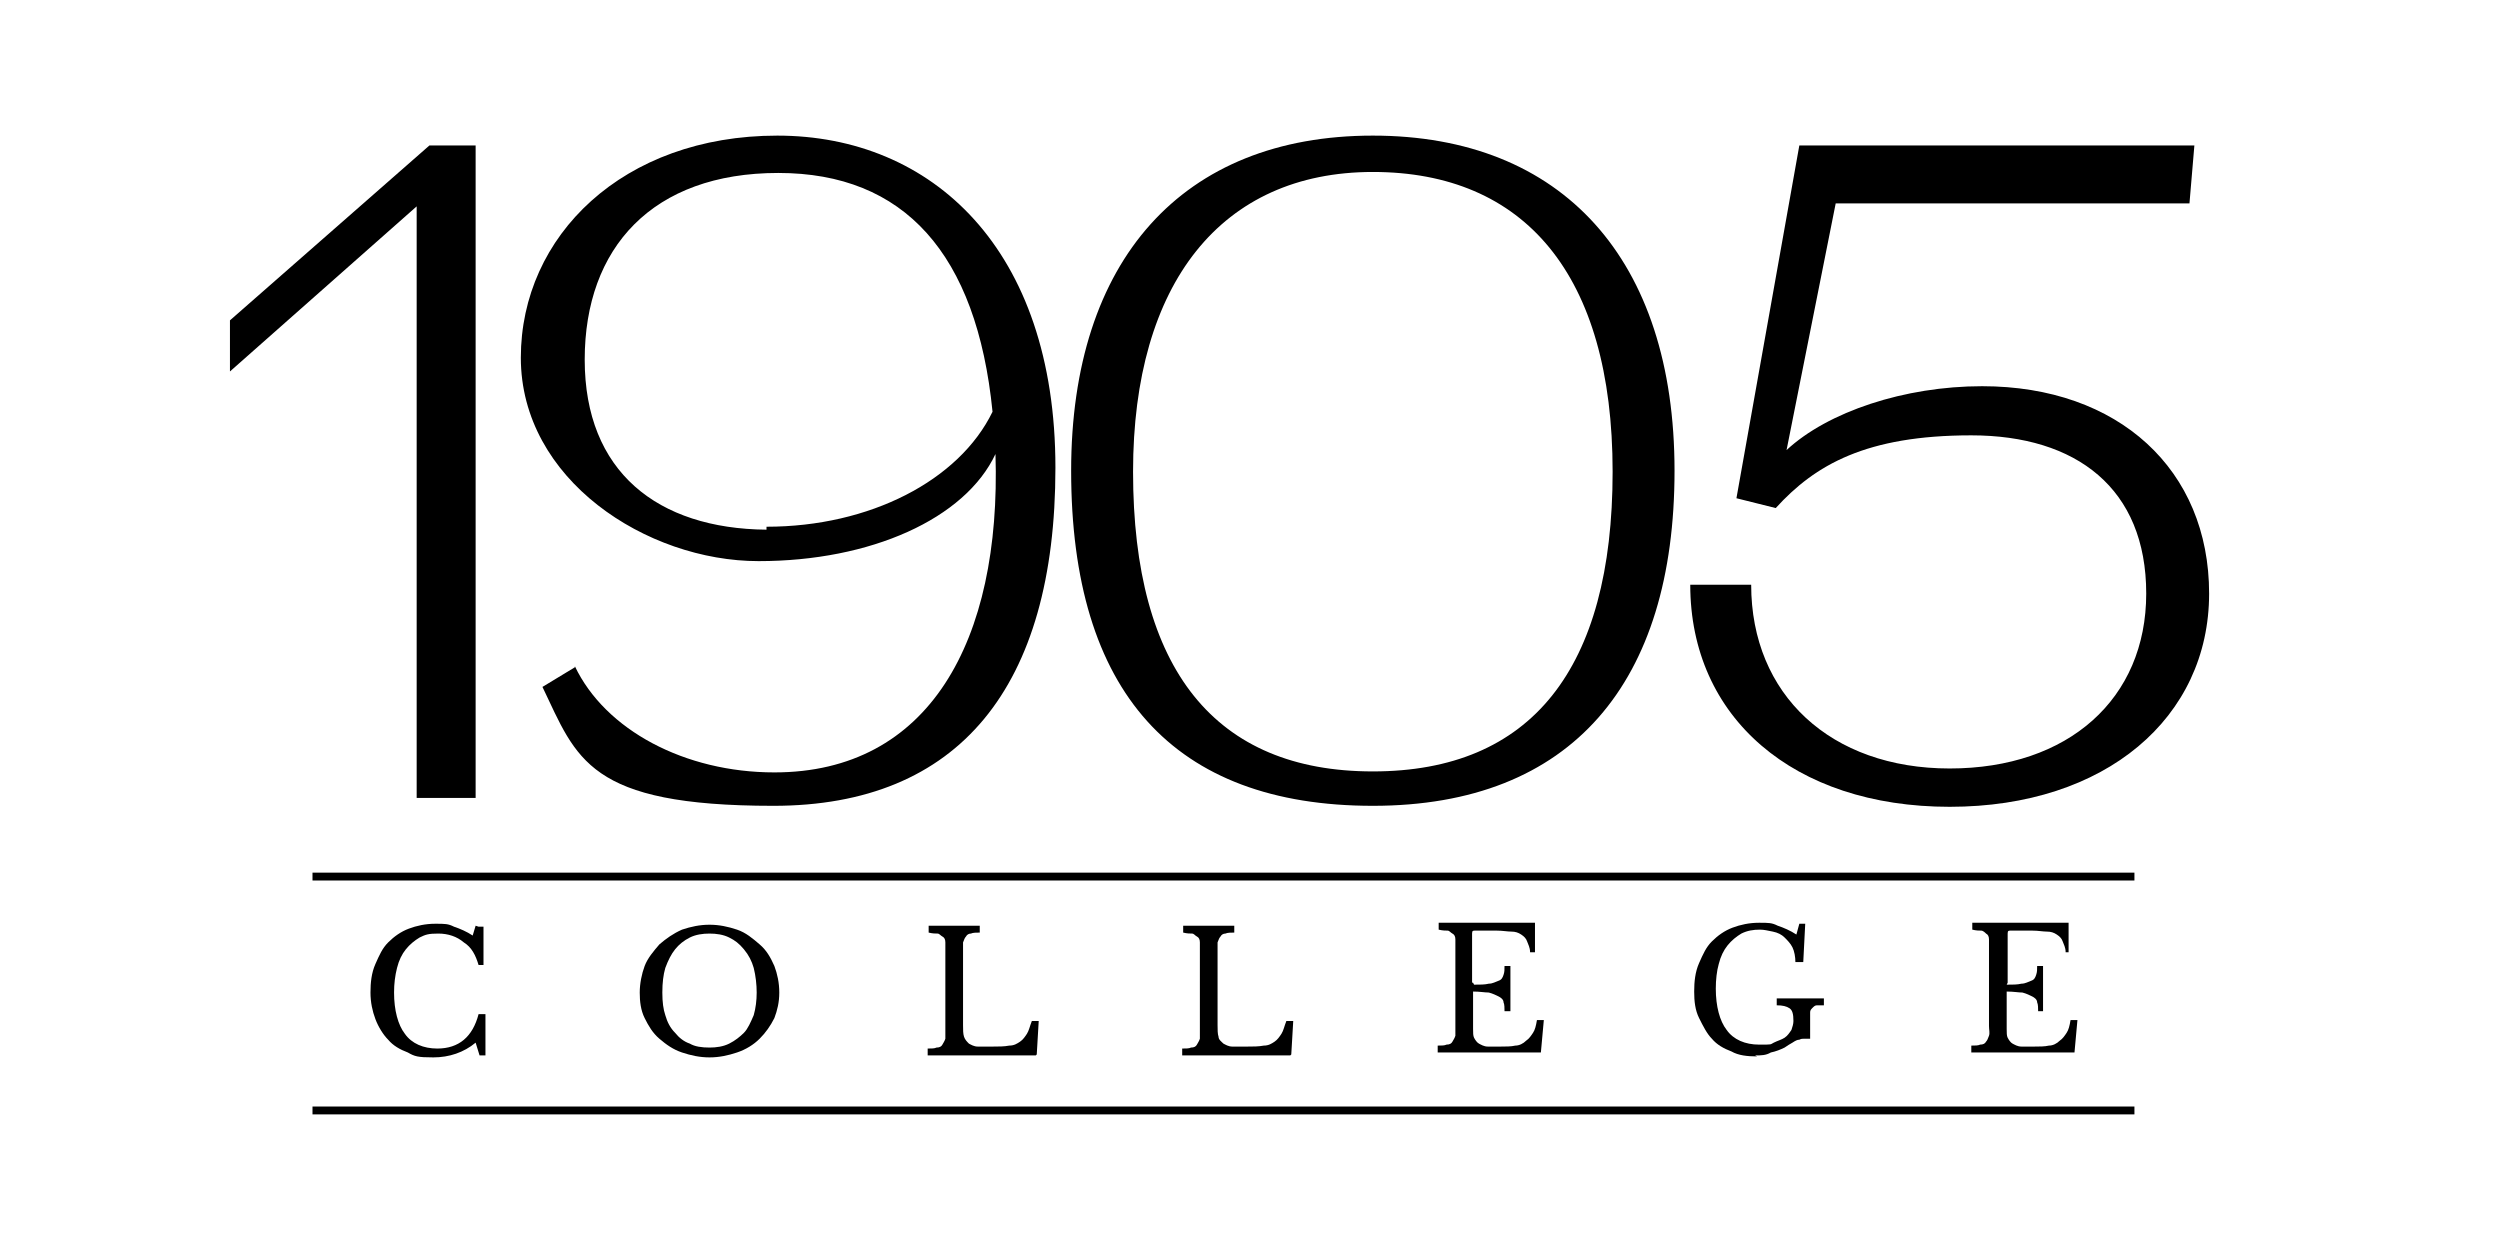 <?xml version="1.0" encoding="UTF-8"?>
<svg id="Layer_1" data-name="Layer 1" xmlns="http://www.w3.org/2000/svg" version="1.1" viewBox="0 0 254.4 127.2">
  <defs>
    <style>
      .cls-1 {
        fill: #000;
        stroke-width: 0px;
      }
    </style>
  </defs>
  <g>
    <g>
      <path class="cls-1" d="M48.7,94.3h.5v3.9c.1,0-.5,0-.5,0-.3-1-.7-1.8-1.5-2.3-.7-.6-1.6-.9-2.6-.9s-1.3.1-1.9.4c-.5.3-1,.7-1.4,1.2s-.7,1.1-.9,1.9-.3,1.6-.3,2.5c0,1.8.4,3.3,1.1,4.2.7,1,1.9,1.5,3.3,1.5,2.2,0,3.6-1.2,4.2-3.5h.7v4.2h-.6l-.4-1.3c-1.2,1-2.7,1.5-4.3,1.5s-1.9-.1-2.6-.5c-.8-.3-1.5-.7-2-1.3-.5-.5-1-1.3-1.3-2.1-.3-.8-.5-1.7-.5-2.7s.1-2,.5-2.9.7-1.6,1.3-2.2c.6-.6,1.3-1.1,2.1-1.4s1.7-.5,2.7-.5,1.3,0,1.9.3c.6.2,1.3.5,1.9.9l.3-1Z"/>
      <path class="cls-1" d="M72.2,94.1c1,0,1.9.2,2.8.5s1.6.9,2.3,1.5,1.1,1.3,1.5,2.2c.3.8.5,1.7.5,2.7s-.2,1.8-.5,2.6c-.4.8-.9,1.5-1.5,2.1s-1.4,1.1-2.3,1.4c-.9.3-1.8.5-2.8.5s-1.9-.2-2.8-.5-1.6-.8-2.3-1.4c-.7-.6-1.1-1.3-1.5-2.1-.4-.8-.5-1.7-.5-2.6s.2-1.9.5-2.7.9-1.5,1.5-2.2c.7-.6,1.4-1.1,2.3-1.5.9-.3,1.8-.5,2.8-.5ZM72.2,106.6c.7,0,1.4-.1,2-.4.6-.3,1.1-.7,1.5-1.1s.7-1.1,1-1.8c.2-.7.3-1.5.3-2.3s-.1-1.7-.3-2.5c-.2-.7-.5-1.3-1-1.9s-.9-.9-1.5-1.2c-.6-.3-1.3-.4-2-.4s-1.4.1-2,.4c-.6.3-1.1.7-1.5,1.2-.4.5-.7,1.1-1,1.9-.2.7-.3,1.5-.3,2.5s.1,1.7.3,2.3c.2.7.5,1.3,1,1.8.4.5.9.9,1.5,1.1.5.3,1.2.4,2,.4Z"/>
      <path class="cls-1" d="M105.4,107.4h-11v-.7c.4,0,.7,0,.9-.1.3,0,.5-.1.6-.3s.2-.3.3-.6c0-.3,0-.6,0-1v-7.9c0-.4,0-.7,0-.9,0-.3-.1-.5-.3-.6s-.3-.3-.5-.3c-.2,0-.5,0-.9-.1v-.7h5.2v.7c-.3,0-.7,0-.9.1-.2,0-.4.1-.5.3-.1.1-.2.3-.3.6,0,.3,0,.6,0,1.1v7.3c0,.5,0,.9.1,1.2s.3.5.5.7c.2.1.5.3.9.3.4,0,.9,0,1.5,0s1.2,0,1.7-.1c.5,0,.8-.2,1.1-.4s.5-.5.7-.8.3-.8.5-1.3h.7l-.2,3.4Z"/>
      <path class="cls-1" d="M131.3,107.4h-11v-.7c.4,0,.7,0,.9-.1.3,0,.5-.1.6-.3s.2-.3.3-.6c0-.3,0-.6,0-1v-7.9c0-.4,0-.7,0-.9,0-.3-.1-.5-.3-.6s-.3-.3-.5-.3c-.2,0-.5,0-.9-.1v-.7h5.2v.7c-.3,0-.7,0-.9.1-.2,0-.4.1-.5.3-.1.1-.2.3-.3.6,0,.3,0,.6,0,1.1v7.3c0,.5,0,.9.1,1.2,0,.3.3.5.5.7.2.1.5.3.9.3.4,0,.9,0,1.5,0s1.2,0,1.7-.1c.5,0,.8-.2,1.1-.4s.5-.5.7-.8.3-.8.5-1.3h.7l-.2,3.4Z"/>
      <path class="cls-1" d="M150,100.2c.6,0,1.1,0,1.5-.1.4,0,.7-.2,1-.3s.4-.3.5-.6c.1-.3.1-.5.1-.9h.6v4.6h-.6c0-.3,0-.7-.1-.9,0-.3-.3-.5-.5-.6s-.6-.3-1-.4c-.4,0-.9-.1-1.6-.1v3.8c0,.4,0,.7.1.9s.3.5.5.6.5.3.9.3.8,0,1.3,0,1.1,0,1.5-.1c.4,0,.8-.2,1.1-.5.3-.2.5-.5.7-.8.2-.3.3-.7.4-1.3h.7l-.3,3.3h-10.5v-.7c.4,0,.7,0,.9-.1.3,0,.5-.1.6-.3s.2-.3.3-.6c0-.3,0-.6,0-1v-7.9c0-.4,0-.7,0-.9,0-.3-.1-.5-.3-.6s-.3-.3-.5-.3c-.2,0-.5,0-.9-.1v-.7h9.8v3c.1,0-.5,0-.5,0,0-.5-.2-.8-.3-1.1-.1-.3-.3-.5-.6-.7-.3-.2-.6-.3-1-.3s-.9-.1-1.5-.1h-2.2c-.2,0-.3,0-.3.3v5h.1Z"/>
      <path class="cls-1" d="M178.8,107.5c-1,0-1.9-.1-2.6-.5-.8-.3-1.5-.7-2-1.3-.5-.5-.9-1.3-1.3-2.1s-.5-1.7-.5-2.7.1-2,.5-2.9.7-1.6,1.3-2.2c.6-.6,1.3-1.1,2.1-1.4s1.7-.5,2.7-.5,1.3,0,1.9.3c.6.2,1.3.5,1.9.9l.3-1.1h.6l-.2,3.9h-.8c0-.5-.1-1.1-.3-1.5-.2-.4-.5-.7-.8-1s-.7-.5-1.2-.6c-.5-.1-.9-.2-1.3-.2-.7,0-1.3.1-1.9.4-.5.3-1,.7-1.4,1.2s-.7,1.1-.9,1.9c-.2.7-.3,1.6-.3,2.5,0,1.8.4,3.3,1.1,4.2.7,1,1.9,1.5,3.3,1.5s1.1,0,1.5-.2.8-.3,1.1-.5.5-.5.7-.8c.1-.3.2-.6.2-.9,0-.7-.1-1.1-.4-1.3s-.7-.3-1.3-.3v-.7h4.8v.7c-.3,0-.5,0-.7,0-.2,0-.3.1-.5.3s-.2.3-.2.5,0,.5,0,.7v1.9h-.6c-.2,0-.3,0-.5.1-.2,0-.4.1-.7.3-.2.1-.5.3-.8.5-.4.2-.9.4-1.4.5-.5.3-1,.3-1.6.3Z"/>
      <path class="cls-1" d="M204.2,100.2c.6,0,1.1,0,1.5-.1.4,0,.7-.2,1-.3s.4-.3.5-.6c.1-.3.1-.5.1-.9h.6v4.6h-.5c0-.3,0-.7-.1-.9,0-.3-.3-.5-.5-.6s-.6-.3-1-.4c-.4,0-.9-.1-1.6-.1v3.8c0,.4,0,.7.1.9s.3.5.5.6c.2.1.5.3.9.3s.8,0,1.3,0,1.1,0,1.5-.1c.4,0,.8-.2,1.1-.5.3-.2.5-.5.7-.8.2-.3.3-.7.4-1.3h.7l-.3,3.3h-10.5v-.7c.4,0,.7,0,.9-.1.3,0,.5-.1.6-.3.1-.1.2-.3.3-.6s0-.6,0-1v-7.9c0-.4,0-.7,0-.9,0-.3-.1-.5-.3-.6-.1-.1-.3-.3-.5-.3-.2,0-.5,0-.9-.1v-.7h9.8v3c.1,0-.3,0-.3,0,0-.5-.2-.8-.3-1.1-.1-.3-.3-.5-.6-.7s-.6-.3-1-.3-.9-.1-1.5-.1h-2.2c-.2,0-.3,0-.3.3v5h0Z"/>
    </g>
    <rect class="cls-1" x="31.8" y="88.8" width="185.4" height=".8"/>
    <rect class="cls-1" x="31.8" y="112.6" width="185.4" height=".8"/>
  </g>
  <g>
    <path class="cls-1" d="M42.4,81.1V21l-19,16.8v-5.2l20.3-17.8h4.7v66.4h-6Z"/>
    <path class="cls-1" d="M58.5,67.8c3.1,6.5,11.2,10.8,20.3,10.8,15.7,0,23.1-13.3,22.5-32.4-3.1,6.6-12.7,10.9-24.1,10.9s-24.2-8.3-24.2-20.7,10.4-22.6,26.1-22.6,28.3,11.5,28.3,33.8-9.8,34.4-28.7,34.4-20-4.8-23.5-12.1l3.3-2ZM78,53.6c10.5,0,19.6-4.7,23-11.7-1.6-16.1-9-24.3-21.8-24.3s-19.7,7.6-19.7,19,7.4,17.2,18.5,17.3v-.2Z"/>
    <path class="cls-1" d="M139.7,13.8c19.3,0,30.7,12.6,30.7,34.1s-10.4,34.1-30.7,34.1-30.7-11.6-30.7-34.1c0-21.4,11.3-34.1,30.7-34.1ZM139.7,78.5c16.1,0,24.4-10.4,24.4-30.5s-9-30.5-24.4-30.5-24.4,11.3-24.4,30.5c0,20.2,8.4,30.5,24.4,30.5Z"/>
    <path class="cls-1" d="M183.1,14.8h40.2l-.5,5.9h-36l-5,25.1c4.2-3.9,12-6.5,19.9-6.5,13.9,0,23.1,8.5,23.1,21.1s-10.5,21.7-26.4,21.7-26.4-9.1-26.4-22.6h6.2c0,11.2,8.1,18.7,20.2,18.7s20-7.1,20-17.8-7.1-16.1-17.8-16.1-15.9,3-19.9,7.4l-4-1,6.4-35.9Z"/>
  </g>
</svg>